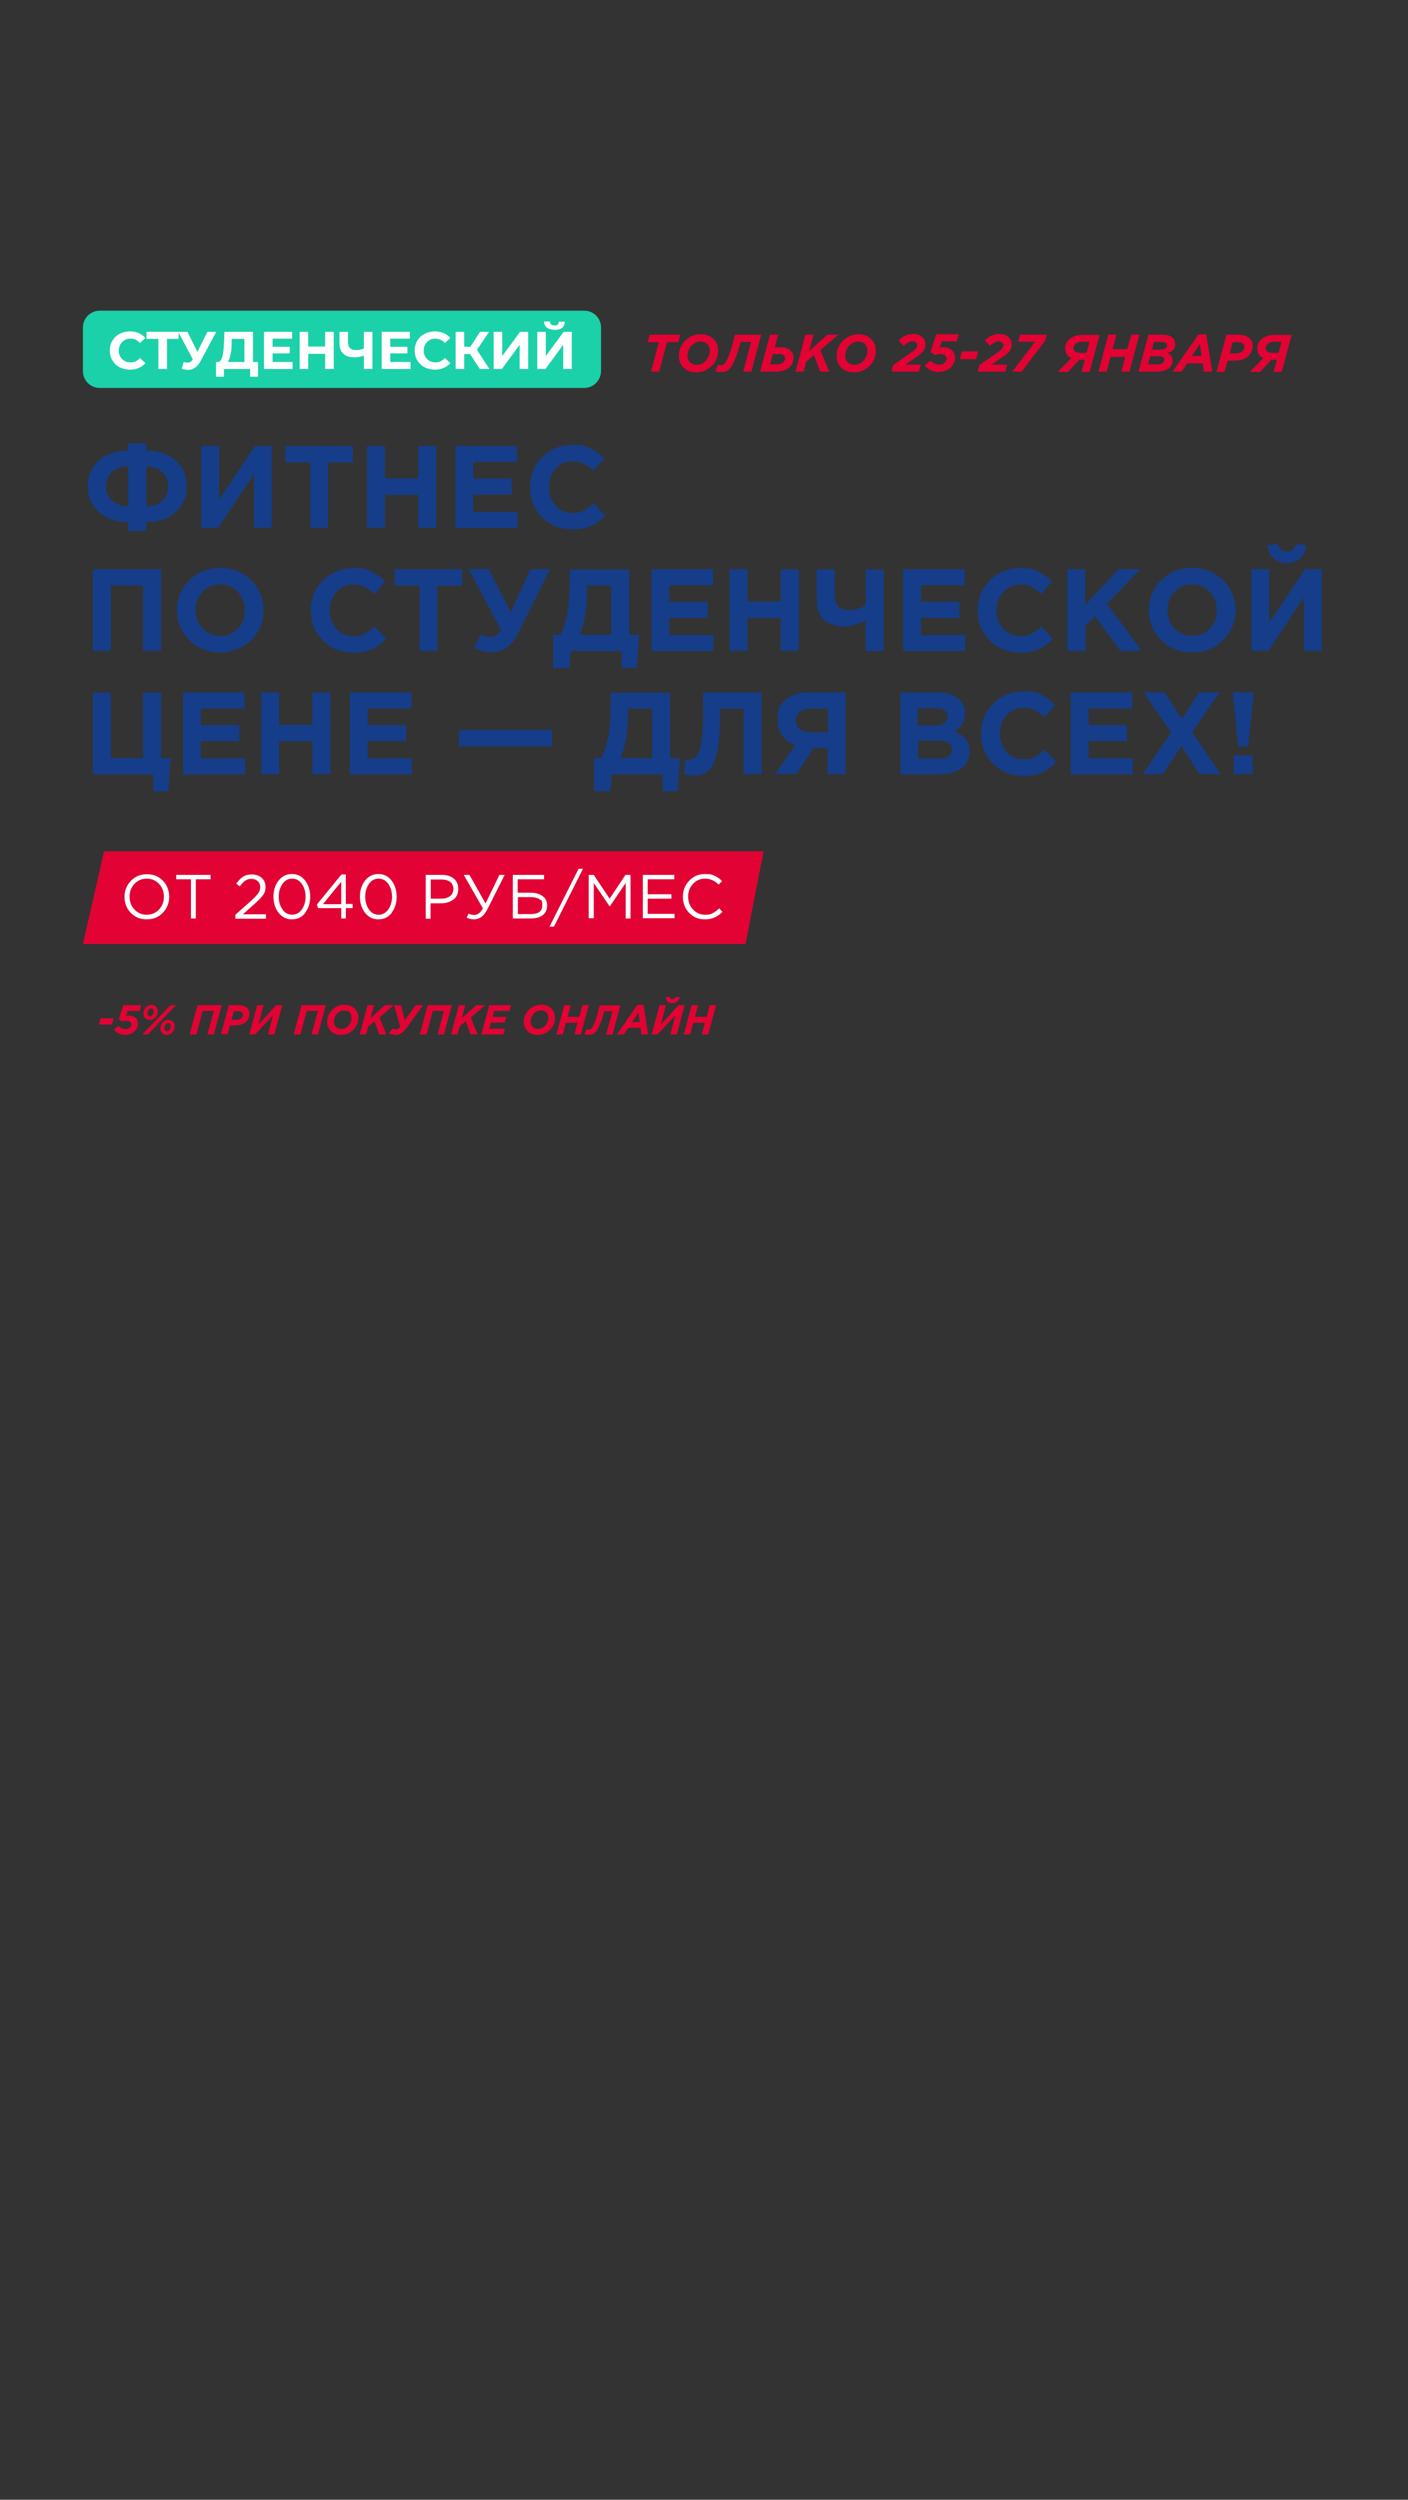 <?xml version="1.0" encoding="UTF-8"?>
<svg id="_Слой_1" xmlns="http://www.w3.org/2000/svg" version="1.1" viewBox="0 0 640 1136">
  <rect x="0" y="0" width="640" height="1136" fill="#333333" stroke="none"/>
  <!-- Generator: Adobe Illustrator 29.0.1, SVG Export Plug-In . SVG Version: 2.1.0 Build 192)  -->
  <defs>
    <style>
      .st0 {
        fill: #fff;
      }

      .st1 {
        fill: #e30234;
      }

      .st2 {
        fill: #1bd1a9;
      }

      .st3 {
        fill: #153d89;
      }
    </style>
  </defs>
  <path class="st2" d="M265.6,176.3H45.3c-4.2,0-7.6-3.4-7.6-7.6v-19.9c0-4.2,3.4-7.6,7.6-7.6h220.3c4.2,0,7.6,3.4,7.6,7.6v19.9c-.1,4.2-3.5,7.6-7.6,7.6Z"/>
  <g>
    <path class="st0" d="M54.4,166.9c-1.4-.7-2.5-1.8-3.3-3.1-.8-1.3-1.2-2.8-1.2-4.5s.4-3.2,1.2-4.5,1.9-2.4,3.3-3.1c1.4-.7,3-1.1,4.7-1.1s2.8.3,4,.8,2.2,1.3,3,2.2l-2.5,2.3c-1.1-1.3-2.6-2-4.2-2s-2,.2-2.8.7-1.5,1.1-1.9,1.9c-.5.8-.7,1.8-.7,2.8s.2,2,.7,2.8,1.1,1.5,1.9,1.9c.8.5,1.8.7,2.8.7,1.7,0,3.1-.7,4.2-2l2.5,2.3c-.8,1-1.8,1.7-3,2.2-1.2.5-2.5.8-4,.8s-3.3-.4-4.7-1.1h0Z"/>
    <path class="st0" d="M81.3,154h-5.4v13.7h-3.9v-13.7h-5.4v-3.2h14.6v3.2h.1Z"/>
    <path class="st0" d="M98.3,150.8l-7.2,13.4c-.7,1.3-1.5,2.3-2.5,2.9-1,.7-2,1-3.2,1s-1.8-.2-2.8-.6l.9-3c.7.2,1.2.3,1.7.3s.9-.1,1.3-.3c.4-.2.7-.6,1.1-1.1v-.2l-6.6-12.4h4.2l4.5,9.1,4.6-9.1h4Z"/>
    <path class="st0" d="M117.3,164.5v6.7h-3.6v-3.5h-11.9v3.5h-3.6v-6.7h.7c1,0,1.7-.8,2.1-2.2.4-1.4.7-3.5.8-6.2l.2-5.3h13v13.7h2.3ZM104.7,161.5c-.3,1.4-.7,2.4-1.2,3h7.6v-10.5h-5.8v2.5c0,2-.3,3.7-.6,5Z"/>
    <path class="st0" d="M133,164.6v3.1h-13v-16.9h12.8v3.1h-8.9v3.7h7.8v3h-7.8v3.9h9.1Z"/>
    <path class="st0" d="M151.7,150.8v16.9h-3.9v-6.9h-7.7v6.9h-3.9v-16.9h3.9v6.7h7.7v-6.7h3.9Z"/>
    <path class="st0" d="M169.3,150.8v16.9h-3.9v-6.1c-1.5.5-2.8.8-4.1.8-2.3,0-4-.5-5.2-1.6s-1.8-2.6-1.8-4.7v-5.3h3.9v4.8c0,1.2.3,2,.9,2.6.6.6,1.5.9,2.7.9s2.5-.2,3.6-.7v-7.6h3.9Z"/>
    <path class="st0" d="M186.6,164.6v3.1h-13.1v-16.9h12.8v3.1h-8.9v3.7h7.8v3h-7.8v3.9h9.2Z"/>
    <path class="st0" d="M193,166.9c-1.4-.7-2.5-1.8-3.3-3.1-.8-1.3-1.2-2.8-1.2-4.5s.4-3.2,1.2-4.5,1.9-2.4,3.3-3.1c1.4-.7,3-1.1,4.7-1.1s2.8.3,4,.8,2.2,1.3,3,2.2l-2.5,2.3c-1.1-1.3-2.6-2-4.2-2s-2,.2-2.8.7-1.5,1.1-1.9,1.9c-.5.8-.7,1.8-.7,2.8s.2,2,.7,2.8,1.1,1.5,1.9,1.9c.8.5,1.8.7,2.8.7,1.7,0,3.1-.7,4.2-2l2.5,2.3c-.8,1-1.8,1.7-3,2.2s-2.5.8-4,.8-3.3-.4-4.7-1.1h0Z"/>
    <path class="st0" d="M213.7,160.9h-2.7v6.8h-3.9v-16.9h3.9v6.8h2.8l4.4-6.8h4.1l-5.5,8.2,5.7,8.7h-4.4l-4.4-6.8h0Z"/>
    <path class="st0" d="M224.4,150.8h3.9v11l8.1-11h3.7v16.9h-3.9v-11l-8.1,11h-3.7v-16.9Z"/>
    <path class="st0" d="M244.2,150.8h3.9v11l8.1-11h3.7v16.9h-3.9v-11l-8.1,11h-3.7v-16.9ZM247.3,146.1h2.7c0,1.2.7,1.8,2,1.8s1.1-.1,1.5-.4c.3-.3.5-.7.5-1.3h2.7c0,1.2-.4,2.1-1.2,2.8-.8.6-1.9.9-3.5.9-3.1-.2-4.7-1.4-4.7-3.8h0Z"/>
  </g>
  <g>
    <path class="st1" d="M338.9,429H37.7c3.2-14,6.4-28.1,9.6-42.1h299.8c-2.8,14-5.5,28-8.2,42.1h0Z"/>
    <g>
      <path class="st0" d="M74,414.8c-1.9,2-4.3,3-7.3,3s-5.4-1-7.3-3c-1.9-2-2.8-4.4-2.8-7.3s1-5.2,2.9-7.2,4.3-3,7.3-3,5.4,1,7.3,3,2.8,4.4,2.8,7.3-1,5.2-2.9,7.2ZM61.1,413.3c1.5,1.6,3.3,2.4,5.6,2.4s4.1-.8,5.6-2.4,2.2-3.5,2.2-5.8-.7-4.2-2.2-5.8c-1.5-1.6-3.4-2.4-5.6-2.4s-4.1.8-5.6,2.4-2.2,3.5-2.2,5.8.7,4.2,2.2,5.8Z"/>
      <path class="st0" d="M86.8,417.4v-17.8h-6.7v-2h15.6v2h-6.7v17.8h-2.3,0Z"/>
      <path class="st0" d="M107,417.4v-1.7l7.2-6.4c1.5-1.4,2.6-2.5,3.2-3.4s.9-1.9.9-2.8-.4-2.1-1.2-2.7c-.8-.7-1.7-1-2.8-1s-2,.3-2.8.8-1.6,1.4-2.5,2.6l-1.6-1.2c1-1.4,2-2.5,3.1-3.2s2.4-1,4.1-1,3.2.5,4.4,1.6c1.2,1.1,1.7,2.4,1.7,4.1s-.4,2.6-1.1,3.6c-.7,1.1-2,2.4-3.9,4.1l-5.3,4.7h10.5v2h-13.9,0Z"/>
      <path class="st0" d="M138.8,414.8c-1.5,2-3.6,3-6.1,3s-4.5-1-6.1-3c-1.5-2-2.3-4.4-2.3-7.3s.8-5.3,2.3-7.3c1.6-2,3.6-3,6.1-3s4.5,1,6,3,2.3,4.4,2.3,7.3-.8,5.3-2.3,7.3h.1ZM128.4,413.3c1.1,1.6,2.6,2.4,4.4,2.4s3.2-.8,4.4-2.4c1.1-1.6,1.7-3.5,1.7-5.8s-.6-4.2-1.7-5.8c-1.1-1.6-2.6-2.4-4.4-2.4s-3.3.8-4.4,2.4c-1.1,1.6-1.7,3.5-1.7,5.8s.6,4.2,1.7,5.8Z"/>
      <path class="st0" d="M155.1,417.4v-4.7h-10.5l-.6-1.6,11.2-13.7h2v13.4h3.1v1.9h-3.1v4.7h-2.2.1ZM146.8,410.9h8.3v-10.2l-8.3,10.2Z"/>
      <path class="st0" d="M178.1,414.8c-1.5,2-3.6,3-6.1,3s-4.5-1-6.1-3c-1.5-2-2.3-4.4-2.3-7.3s.8-5.3,2.3-7.3c1.6-2,3.6-3,6.1-3s4.5,1,6,3,2.3,4.4,2.3,7.3-.8,5.3-2.3,7.3h.1ZM167.7,413.3c1.1,1.6,2.6,2.4,4.4,2.4s3.2-.8,4.4-2.4c1.1-1.6,1.7-3.5,1.7-5.8s-.6-4.2-1.7-5.8c-1.1-1.6-2.6-2.4-4.4-2.4s-3.3.8-4.4,2.4c-1.1,1.6-1.7,3.5-1.7,5.8s.6,4.2,1.7,5.8Z"/>
      <path class="st0" d="M193.5,417.4v-19.8h7.4c2.3,0,4.1.6,5.4,1.7,1.3,1.1,2,2.7,2,4.7s-.7,3.7-2.2,4.8c-1.5,1.1-3.3,1.7-5.6,1.7h-4.8v7h-2.2,0ZM195.7,408.4h4.9c1.6,0,3-.4,4-1.2,1-.8,1.5-1.9,1.5-3.2s-.5-2.4-1.4-3.2c-1-.7-2.3-1.1-3.9-1.1h-5v8.7h-.1Z"/>
      <path class="st0" d="M215.4,417.8c-1.2,0-2.3-.3-3.3-.8l.9-1.8c.7.4,1.6.6,2.5.6,1.6,0,2.9-1,4-3l-8.7-15.2h2.6l7.3,13,6.3-13h2.4l-7.9,15.7c-1.5,3-3.5,4.5-6.1,4.5h0Z"/>
      <path class="st0" d="M233.1,417.4v-19.8h14.2v2h-12v6.1h5.9c2.2,0,4,.5,5.4,1.5s2.1,2.4,2.1,4.3-.7,3.4-2,4.4-3.1,1.5-5.3,1.5h-8.3,0ZM235.4,415.4h5.9c3.5,0,5.2-1.3,5.2-4s-.5-2.1-1.4-2.8c-.9-.6-2.3-.9-3.9-.9h-5.8v7.7h0Z"/>
      <path class="st0" d="M249.8,421.1l13.2-26.3h2l-13.2,26.3h-2Z"/>
      <path class="st0" d="M267.6,417.4v-19.8h2.3l7.2,10.8,7.2-10.8h2.3v19.8h-2.2v-16.1l-7.2,10.6h-.1l-7.2-10.6v16h-2.3Z"/>
      <path class="st0" d="M292.2,417.4v-19.8h14.3v2h-12.1v6.8h10.8v2h-10.8v6.9h12.2v2h-14.5.1Z"/>
      <path class="st0" d="M320.3,417.8c-2.9,0-5.2-1-7.1-3s-2.8-4.4-2.8-7.3,1-5.3,2.9-7.3,4.3-3,7.2-3,3.1.3,4.3.8c1.2.5,2.3,1.3,3.4,2.4l-1.5,1.6c-1.9-1.8-4-2.7-6.2-2.7s-4,.8-5.5,2.4-2.2,3.5-2.2,5.8.7,4.2,2.2,5.8c1.5,1.6,3.3,2.4,5.5,2.4s2.4-.2,3.4-.7,2-1.2,3-2.2l1.5,1.6c-1.1,1.1-2.3,2-3.5,2.5-1.2.6-2.7.9-4.4.9h-.2Z"/>
    </g>
  </g>
  <g>
    <path class="st1" d="M295.9,168.9l3.6-13.4h-5.1l.9-3.4h13.9l-.9,3.4h-5.1l-3.6,13.4h-3.7Z"/>
    <path class="st1" d="M316.3,169.2c-2.3,0-4.1-.7-5.6-2.1-1.4-1.4-2.1-3.2-2.1-5.3s.4-3.3,1.2-4.8c.8-1.5,2-2.7,3.6-3.7,1.6-1,3.3-1.4,5.3-1.4s4.1.7,5.6,2.1c1.4,1.4,2.1,3.2,2.1,5.3s-.4,3.3-1.2,4.8c-.8,1.5-2,2.7-3.6,3.7-1.6,1-3.3,1.4-5.3,1.4ZM316.7,165.8c1.7,0,3.1-.7,4.2-2,1.1-1.3,1.7-2.8,1.7-4.3s-.4-2.3-1.1-3.1c-.8-.8-1.8-1.2-3.1-1.2s-3.1.7-4.2,2c-1.1,1.3-1.7,2.8-1.7,4.3s.4,2.3,1.1,3.1c.8.8,1.8,1.2,3.1,1.2Z"/>
    <path class="st1" d="M327.8,169.1c-1.2,0-2.1-.1-2.6-.4l1.1-2.8c.3,0,.7.1,1.2.1s.6,0,.9-.1c.2,0,.5-.3.9-.7.4-.4.8-.9,1.1-1.6s.8-1.7,1.3-3.1c.5-1.4,1-3,1.5-5l.9-3.4h11.9l-4.5,16.8h-3.7l3.6-13.5h-4.7l-.5,1.7c-.6,2.1-1.2,3.9-1.8,5.4-.6,1.5-1.1,2.7-1.6,3.5-.5.9-1.1,1.5-1.6,2-.6.5-1.1.8-1.6.9-.5.1-1.1.2-1.8.2Z"/>
    <path class="st1" d="M345.5,168.9l4.5-16.8h3.7l-1.5,5.7h2.5c1.9,0,3.3.4,4.4,1.3,1.1.9,1.6,2,1.6,3.3,0,2-.7,3.6-2.2,4.8-1.5,1.1-3.4,1.7-5.8,1.7h-7.1ZM350,165.6h2.8c1.2,0,2.2-.2,2.9-.7.7-.5,1.1-1.2,1.1-2.1s-.2-1-.7-1.4-1.1-.5-1.9-.5h-2.9l-1.3,4.7Z"/>
    <path class="st1" d="M361.6,168.9l4.5-16.8h3.7l-2,7.4,8.3-7.4h5l-8.2,7,4,9.8h-4.1l-2.8-7.6-3.5,3-1.2,4.6h-3.7Z"/>
    <path class="st1" d="M388,169.2c-2.3,0-4.1-.7-5.6-2.1-1.4-1.4-2.1-3.2-2.1-5.3s.4-3.3,1.2-4.8c.8-1.5,2-2.7,3.6-3.7,1.6-1,3.3-1.4,5.3-1.4s4.1.7,5.6,2.1c1.4,1.4,2.1,3.2,2.1,5.3s-.4,3.3-1.2,4.8c-.8,1.5-2,2.7-3.6,3.7s-3.3,1.4-5.3,1.4ZM388.4,165.8c1.7,0,3.1-.7,4.2-2,1.1-1.3,1.7-2.8,1.7-4.3s-.4-2.3-1.1-3.1c-.8-.8-1.8-1.2-3.1-1.2s-3.1.7-4.2,2c-1.1,1.3-1.7,2.8-1.7,4.3s.4,2.3,1.1,3.1c.8.8,1.8,1.2,3.1,1.2Z"/>
    <path class="st1" d="M405.2,168.9l.8-3,8.5-5.9c1.6-1.1,2.4-2.2,2.4-3.1s-.2-1-.6-1.3c-.4-.3-.9-.5-1.5-.5-1.2,0-2.6.7-4,2.1l-2.3-2.4c1.8-2,3.9-3,6.4-3s3.1.4,4.2,1.3c1,.9,1.6,2,1.6,3.3s-.3,2-.9,2.9-1.6,1.8-3.1,2.8l-5.2,3.6h7.1l-.9,3.2h-12.6Z"/>
    <path class="st1" d="M426.6,169.1c-1.2,0-2.4-.3-3.6-.9-1.2-.6-2.1-1.3-2.6-2.1l2.6-2.2c1.1,1.2,2.4,1.8,3.9,1.8s1.8-.3,2.4-.8,1-1.1,1-1.8-.3-1.2-.8-1.6c-.5-.4-1.3-.6-2.3-.6s-1.4.2-2.3.5l-1.9-1.5,2.6-8h10.2l-.9,3.2h-6.8l-1,2.9c.6-.1,1.2-.2,1.7-.2,1.6,0,2.8.4,3.8,1.3,1,.9,1.5,2,1.5,3.5s-.7,3.2-2.1,4.5c-1.4,1.3-3.2,1.9-5.4,1.9Z"/>
    <path class="st1" d="M436.3,163.2l.9-3.5h7.4l-.9,3.5h-7.4Z"/>
    <path class="st1" d="M444.4,168.9l.8-3,8.5-5.9c1.6-1.1,2.4-2.2,2.4-3.1s-.2-1-.6-1.3c-.4-.3-.9-.5-1.5-.5-1.2,0-2.6.7-4,2.1l-2.3-2.4c1.8-2,3.9-3,6.4-3s3.1.4,4.2,1.3c1,.9,1.6,2,1.6,3.3s-.3,2-.9,2.9-1.6,1.8-3.1,2.8l-5.2,3.6h7.1l-.9,3.2h-12.6Z"/>
    <path class="st1" d="M460.1,168.9l10.4-13.6h-7.7l.9-3.2h12.1l-.8,2.8-10.6,14h-4.3Z"/>
    <path class="st1" d="M480.9,168.9l6.1-6.2c-1.9-.8-2.8-2.2-2.8-4.2s.7-3.5,2.2-4.6c1.5-1.1,3.5-1.7,5.9-1.7h7.5l-4.5,16.8h-3.7l1.5-5.5h-2.5l-5.1,5.5h-4.6ZM490.8,160.4h3.1l1.3-5.1h-3c-1.3,0-2.4.3-3.1.8-.7.5-1.1,1.3-1.1,2.2s.3,1.2.8,1.5c.5.4,1.2.5,2,.5Z"/>
    <path class="st1" d="M499.3,168.9l4.5-16.8h3.7l-1.8,6.6h6.7l1.8-6.6h3.7l-4.5,16.8h-3.7l1.8-6.7h-6.7l-1.8,6.7h-3.7Z"/>
    <path class="st1" d="M517.5,168.9l4.5-16.8h6.5c1.9,0,3.3.4,4.3,1.2,1,.8,1.4,1.8,1.4,3s-.3,2-1,2.7c-.6.7-1.5,1.2-2.6,1.4,1.6.7,2.4,1.9,2.4,3.4s-.6,2.8-1.9,3.7c-1.3.9-3,1.4-5.3,1.4h-8.3ZM521.9,165.6h4.3c.9,0,1.7-.2,2.2-.6.5-.4.8-.9.8-1.5s-.2-.9-.6-1.2c-.4-.3-1-.4-1.7-.4h-4.1l-1,3.7ZM523.7,158.9h3.7c2,0,3-.7,3-2s-.2-.8-.6-1.1-1-.4-1.8-.4h-3.5l-.9,3.6Z"/>
    <path class="st1" d="M533,168.9l11.7-16.9h3.6l2.7,16.9h-3.8l-.5-3.8h-7.1l-2.5,3.8h-4ZM541.7,161.8h4.5l-.8-5.5-3.7,5.5Z"/>
    <path class="st1" d="M553,168.9l4.5-16.8h5.3c2.4,0,4.1.6,5.3,1.7.9.9,1.3,2,1.3,3.5s-.8,3.6-2.3,4.8c-1.5,1.2-3.5,1.8-5.9,1.8h-3.2l-1.4,5.1h-3.7ZM559,160.6h2.5c1.2,0,2.2-.3,3-.8.7-.5,1.1-1.3,1.1-2.2s-.2-1-.6-1.4c-.5-.5-1.3-.7-2.3-.7h-2.4l-1.4,5.1Z"/>
    <path class="st1" d="M568.2,168.9l6.1-6.2c-1.9-.8-2.8-2.2-2.8-4.2s.7-3.5,2.2-4.6c1.5-1.1,3.5-1.7,5.9-1.7h7.5l-4.5,16.8h-3.7l1.5-5.5h-2.5l-5.1,5.5h-4.6ZM578.1,160.4h3.1l1.3-5.1h-3c-1.3,0-2.4.3-3.1.8-.7.5-1.1,1.3-1.1,2.2s.3,1.2.8,1.5c.5.4,1.2.5,2,.5Z"/>
  </g>
  <g>
    <path class="st1" d="M45,465.6l.7-2.8h5.9l-.7,2.8h-5.9Z"/>
    <path class="st1" d="M56.7,470.3c-1,0-1.9-.2-2.8-.7s-1.6-1-2.1-1.7l2.1-1.7c.9,1,1.9,1.5,3.1,1.5s1.4-.2,1.9-.6c.5-.4.8-.9.8-1.5s-.2-.9-.6-1.2c-.4-.3-1-.5-1.8-.5s-1.1.1-1.8.4l-1.5-1.2,2.1-6.3h8.1l-.7,2.6h-5.4l-.8,2.3c.5-.1.9-.2,1.3-.2,1.2,0,2.2.3,3,1,.8.7,1.1,1.6,1.1,2.8s-.6,2.5-1.7,3.5c-1.1,1-2.5,1.5-4.3,1.5Z"/>
    <path class="st1" d="M64.7,470.1l12.8-13.3h2.5l-12.8,13.3h-2.5ZM68.1,463.5c-.9,0-1.6-.3-2.1-.8s-.8-1.2-.8-2.1.3-1.9,1-2.7c.7-.8,1.6-1.2,2.6-1.2s1.6.3,2.1.8c.5.5.8,1.2.8,2.1s-.3,1.9-1,2.7c-.7.8-1.6,1.2-2.6,1.2ZM68.2,461.9c.5,0,.9-.2,1.2-.7.3-.5.5-1,.5-1.5s-.1-.7-.3-1-.5-.4-.9-.4-.9.2-1.2.7c-.3.5-.5,1-.5,1.5s.1.7.3,1,.5.4.9.4ZM75.8,470.3c-.9,0-1.6-.3-2.1-.8-.5-.5-.8-1.2-.8-2.1s.3-1.9,1-2.7c.7-.8,1.6-1.2,2.6-1.2s1.6.3,2.1.8c.5.5.8,1.2.8,2.1s-.3,1.9-1,2.7c-.7.8-1.6,1.2-2.6,1.2ZM75.9,468.6c.5,0,.9-.2,1.2-.7.3-.5.5-1,.5-1.5s-.1-.7-.3-1-.5-.4-.9-.4-.9.2-1.2.7c-.3.5-.5,1-.5,1.5s.1.7.3,1,.5.4.9.4Z"/>
    <path class="st1" d="M86.2,470.1l3.6-13.3h11l-3.6,13.3h-2.9l2.9-10.7h-5.1l-2.8,10.7h-2.9Z"/>
    <path class="st1" d="M100.4,470.1l3.6-13.3h4.2c1.9,0,3.3.4,4.2,1.3.7.7,1,1.6,1,2.7s-.6,2.9-1.8,3.8c-1.2.9-2.8,1.4-4.6,1.4h-2.5l-1.1,4h-2.9ZM105.1,463.5h2c1,0,1.8-.2,2.4-.6s.9-1,.9-1.7-.1-.8-.4-1.1c-.4-.4-1-.6-1.8-.6h-1.9l-1.1,4.1Z"/>
    <path class="st1" d="M113.3,470.1l3.6-13.3h2.9l-2.3,8.7,8.1-8.7h2.7l-3.6,13.3h-2.9l2.3-8.7-8.1,8.7h-2.7Z"/>
    <path class="st1" d="M133.5,470.1l3.6-13.3h11l-3.6,13.3h-2.9l2.9-10.7h-5.1l-2.8,10.7h-2.9Z"/>
    <path class="st1" d="M154.8,470.3c-1.8,0-3.3-.6-4.4-1.7-1.1-1.1-1.7-2.5-1.7-4.2s.3-2.6,1-3.8c.7-1.2,1.6-2.2,2.9-2.9,1.2-.8,2.6-1.1,4.2-1.1s3.3.6,4.4,1.7c1.1,1.1,1.7,2.5,1.7,4.2s-.3,2.6-1,3.8c-.7,1.2-1.6,2.2-2.9,2.9-1.2.8-2.6,1.1-4.2,1.1ZM155.2,467.6c1.3,0,2.4-.5,3.3-1.6s1.3-2.2,1.3-3.4-.3-1.8-.9-2.5-1.4-.9-2.5-.9-2.4.5-3.3,1.6c-.9,1-1.3,2.2-1.3,3.4s.3,1.8.9,2.5c.6.6,1.4.9,2.5.9Z"/>
    <path class="st1" d="M163.5,470.1l3.6-13.3h2.9l-1.6,5.9,6.6-5.9h4l-6.5,5.6,3.1,7.7h-3.2l-2.2-6-2.8,2.4-1,3.6h-2.9Z"/>
    <path class="st1" d="M179.8,470.3c-1.2,0-2.2-.3-3-.8l1.7-2.1c.4.3.9.4,1.5.4s1.4-.4,1.9-1.1h0c0,0-2.7-9.9-2.7-9.9h3.1l1.7,6.9,5-6.9h3.3l-7.5,10.3c-.8,1.2-1.7,2-2.5,2.5-.8.5-1.7.8-2.7.8Z"/>
    <path class="st1" d="M190.8,470.1l3.6-13.3h11l-3.6,13.3h-2.9l2.9-10.7h-5.1l-2.8,10.7h-2.9Z"/>
    <path class="st1" d="M205,470.1l3.6-13.3h2.9l-1.6,5.9,6.6-5.9h4l-6.5,5.6,3.1,7.7h-3.2l-2.2-6-2.8,2.4-1,3.6h-2.9Z"/>
    <path class="st1" d="M218.8,470.1l3.6-13.3h9.9l-.7,2.6h-7l-.7,2.7h6.2l-.7,2.6h-6.2l-.8,2.8h7.1l-.7,2.6h-10Z"/>
    <path class="st1" d="M244.2,470.3c-1.8,0-3.3-.6-4.4-1.7-1.1-1.1-1.7-2.5-1.7-4.2s.3-2.6,1-3.8c.7-1.2,1.6-2.2,2.9-2.9,1.2-.8,2.6-1.1,4.2-1.1s3.3.6,4.4,1.7c1.1,1.1,1.7,2.5,1.7,4.2s-.3,2.6-1,3.8c-.7,1.2-1.6,2.2-2.9,2.9-1.2.8-2.6,1.1-4.2,1.1ZM244.6,467.6c1.3,0,2.4-.5,3.3-1.6s1.3-2.2,1.3-3.4-.3-1.8-.9-2.5-1.4-.9-2.5-.9-2.4.5-3.3,1.6c-.9,1-1.3,2.2-1.3,3.4s.3,1.8.9,2.5c.6.6,1.4.9,2.5.9Z"/>
    <path class="st1" d="M252.9,470.1l3.6-13.3h2.9l-1.4,5.3h5.3l1.4-5.3h2.9l-3.6,13.3h-2.9l1.4-5.3h-5.3l-1.4,5.3h-2.9Z"/>
    <path class="st1" d="M267.7,470.3c-1,0-1.6-.1-2.1-.3l.9-2.2c.2,0,.5.1.9.1s.5,0,.7,0c.2,0,.4-.2.7-.5.3-.3.6-.7.9-1.3.3-.6.6-1.4,1-2.5s.8-2.4,1.2-4l.7-2.7h9.4l-3.6,13.3h-2.9l2.9-10.7h-3.7l-.4,1.3c-.5,1.7-.9,3.1-1.4,4.2-.5,1.2-.9,2.1-1.3,2.8-.4.7-.8,1.2-1.3,1.6-.5.4-.9.6-1.3.7s-.9.2-1.4.2Z"/>
    <path class="st1" d="M280.4,470.1l9.3-13.4h2.8l2.1,13.4h-3l-.4-3h-5.6l-2,3h-3.2ZM287.3,464.5h3.5l-.6-4.4-2.9,4.4Z"/>
    <path class="st1" d="M296.2,470.1l3.6-13.3h2.9l-2.3,8.7,8.1-8.7h2.7l-3.6,13.3h-2.9l2.3-8.7-8.1,8.7h-2.7ZM305.6,455.9c-.8,0-1.5-.2-2.1-.7-.5-.5-.8-1.1-.8-2l1.7-.3c.1.8.6,1.2,1.3,1.2s1.3-.4,1.7-1.2l1.6.3c-.3.8-.7,1.5-1.3,2-.6.5-1.3.7-2.1.7Z"/>
    <path class="st1" d="M310.8,470.1l3.6-13.3h2.9l-1.4,5.3h5.3l1.4-5.3h2.9l-3.6,13.3h-2.9l1.4-5.3h-5.3l-1.4,5.3h-2.9Z"/>
  </g>
  <g>
    <path class="st3" d="M66.5,241.3h-8.2v-4c-5.6,0-10.1-1.5-13.4-4.6-3.3-3.1-5-7-5-11.8s1.7-8.6,5-11.6c3.3-3,7.8-4.5,13.4-4.5v-3.4h8.2v3.4c5.6,0,10,1.5,13.4,4.5,3.3,3,5,6.9,5,11.6s-1.7,8.7-5,11.8c-3.3,3.1-7.8,4.6-13.4,4.6v4ZM58.3,230v-18.1c-3,0-5.4.8-7.3,2.5-1.8,1.6-2.8,3.8-2.8,6.5s.9,5,2.8,6.6c1.8,1.6,4.3,2.5,7.3,2.5ZM66.5,212v18.1c3,0,5.4-.8,7.2-2.5,1.8-1.6,2.7-3.8,2.7-6.6s-.9-4.9-2.7-6.5c-1.8-1.6-4.2-2.5-7.2-2.5Z"/>
    <path class="st3" d="M123.5,202.7v37.1h-8.1v-24.3l-16.2,24.3h-7.7v-37.1h8.1v24.3l16.3-24.3h7.6Z"/>
    <path class="st3" d="M141,239.8v-29.6h-11.3v-7.5h30.7v7.5h-11.3v29.6h-8.2Z"/>
    <path class="st3" d="M166.8,239.8v-37.1h8.2v14.7h15.1v-14.7h8.2v37.1h-8.2v-14.9h-15.1v14.9h-8.2Z"/>
    <path class="st3" d="M207,239.8v-37.1h28v7.3h-19.9v7.5h17.5v7.3h-17.5v7.8h20.1v7.3h-28.2Z"/>
    <path class="st3" d="M259.9,240.5c-5.4,0-10-1.8-13.6-5.5-3.6-3.7-5.4-8.2-5.4-13.6s1.8-9.9,5.5-13.6c3.6-3.7,8.3-5.6,13.9-5.6s5.9.5,8.1,1.6c2.2,1,4.3,2.5,6.3,4.5l-4.9,5.6c-1.6-1.4-3.1-2.5-4.5-3.2-1.4-.7-3.1-1-5.1-1-3.1,0-5.7,1.1-7.7,3.4-2,2.2-3,5-3,8.3s1,6,3,8.3c2,2.3,4.6,3.4,7.7,3.4s3.7-.4,5.1-1.1c1.4-.7,3-1.8,4.6-3.3l5.2,5.6c-2,2.2-4.2,3.7-6.5,4.8-2.4,1-5.2,1.5-8.7,1.5Z"/>
    <path class="st3" d="M42.2,295.8v-37.1h31v37.1h-8.2v-29.7h-14.6v29.7h-8.2Z"/>
    <path class="st3" d="M114.2,290.9c-3.8,3.7-8.5,5.6-14.1,5.6s-10.3-1.9-14.1-5.6c-3.7-3.7-5.6-8.2-5.6-13.6s1.9-9.9,5.6-13.6c3.8-3.7,8.5-5.6,14.1-5.6s10.3,1.9,14.1,5.6c3.7,3.7,5.6,8.3,5.6,13.6s-1.9,9.9-5.6,13.6ZM92.1,285.6c2.1,2.3,4.8,3.4,8.1,3.4s5.9-1.1,8-3.4c2.1-2.2,3.1-5,3.1-8.3s-1.1-6-3.2-8.3c-2.1-2.3-4.8-3.4-8.1-3.4s-5.9,1.1-8,3.4c-2.1,2.2-3.1,5-3.1,8.3s1.1,6,3.2,8.3Z"/>
    <path class="st3" d="M160.3,296.5c-5.4,0-10-1.8-13.6-5.5-3.6-3.7-5.4-8.2-5.4-13.6s1.8-9.9,5.5-13.6c3.6-3.7,8.3-5.6,13.9-5.6s5.9.5,8.1,1.6c2.2,1,4.3,2.5,6.3,4.5l-4.9,5.6c-1.6-1.4-3.1-2.5-4.5-3.2-1.4-.7-3.1-1-5.1-1-3.1,0-5.7,1.1-7.7,3.4-2,2.2-3,5-3,8.3s1,6,3,8.3c2,2.3,4.6,3.4,7.7,3.4s3.7-.4,5.1-1.1c1.4-.7,3-1.8,4.6-3.3l5.2,5.6c-2,2.2-4.2,3.7-6.5,4.8-2.4,1-5.2,1.5-8.7,1.5Z"/>
    <path class="st3" d="M190.7,295.8v-29.6h-11.3v-7.5h30.7v7.5h-11.3v29.6h-8.2Z"/>
    <path class="st3" d="M232.1,278.3l9-19.6h8.9l-14.3,28.7c-1.6,3.2-3.3,5.5-5.3,6.9-1.9,1.4-4.2,2.1-6.9,2.1s-5.5-.7-8-2.2l3.2-6c1.3.8,2.8,1.2,4.4,1.2s3.4-1,4.7-3l-14.8-27.8h9.1l10.1,19.6Z"/>
    <path class="st3" d="M251.4,303.6v-15.1h3.5c1.4-3.4,2.5-6.9,3.1-10.7.6-3.7,1-8.7,1-14.7v-4.3h27v29.7h4.5l-1.1,15.1h-6.8v-7.7h-23.2l-.5,7.7h-7.4ZM277.8,266.1h-11v3.8c0,7-1.1,13.2-3.3,18.6h14.3v-22.4Z"/>
    <path class="st3" d="M296.1,295.8v-37.1h28v7.3h-19.9v7.5h17.5v7.3h-17.5v7.8h20.1v7.3h-28.2Z"/>
    <path class="st3" d="M331.6,295.8v-37.1h8.2v14.7h15.1v-14.7h8.2v37.1h-8.2v-14.9h-15.1v14.9h-8.2Z"/>
    <path class="st3" d="M393.4,295.8v-13.8c-3.7,1.8-7,2.8-9.8,2.8s-6.9-1-9.1-3.1c-2.2-2.1-3.3-5.2-3.3-9.3v-13.6h8.2v11.2c0,4.8,2,7.2,6,7.2s6.1-.8,8.1-2.4v-16h8.2v37.1h-8.2Z"/>
    <path class="st3" d="M410.5,295.8v-37.1h28v7.3h-19.9v7.5h17.5v7.3h-17.5v7.8h20.1v7.3h-28.2Z"/>
    <path class="st3" d="M463.4,296.5c-5.4,0-10-1.8-13.6-5.5-3.6-3.7-5.4-8.2-5.4-13.6s1.8-9.9,5.5-13.6c3.6-3.7,8.3-5.6,13.9-5.6s5.9.5,8.1,1.6c2.2,1,4.3,2.5,6.3,4.5l-4.9,5.6c-1.6-1.4-3.1-2.5-4.5-3.2-1.4-.7-3.1-1-5.1-1-3.1,0-5.7,1.1-7.7,3.4-2,2.2-3,5-3,8.3s1,6,3,8.3c2,2.3,4.6,3.4,7.7,3.4s3.7-.4,5.1-1.1c1.4-.7,3-1.8,4.6-3.3l5.2,5.6c-2,2.2-4.2,3.7-6.5,4.8-2.4,1-5.2,1.5-8.7,1.5Z"/>
    <path class="st3" d="M485.1,295.8v-37.1h8.2v16.2l15.1-16.2h9.9l-15.1,15.7,15.8,21.4h-9.8l-11.5-15.8-4.3,4.5v11.3h-8.2Z"/>
    <path class="st3" d="M556,290.9c-3.8,3.7-8.5,5.6-14.1,5.6s-10.3-1.9-14.1-5.6-5.6-8.2-5.6-13.6,1.9-9.9,5.6-13.6c3.8-3.7,8.5-5.6,14.1-5.6s10.3,1.9,14.1,5.6,5.6,8.3,5.6,13.6-1.9,9.9-5.6,13.6ZM533.9,285.6c2.1,2.3,4.8,3.4,8.1,3.4s5.9-1.1,8-3.4c2.1-2.2,3.1-5,3.1-8.3s-1.1-6-3.2-8.3c-2.1-2.3-4.8-3.4-8.1-3.4s-5.9,1.1-8,3.4c-2.1,2.2-3.1,5-3.1,8.3s1.1,6,3.2,8.3Z"/>
    <path class="st3" d="M600.8,258.7v37.1h-8.1v-24.3l-16.2,24.3h-7.7v-37.1h8.1v24.3l16.3-24.3h7.6ZM591,253.8c-1.6,1.4-3.6,2.1-6,2.1s-4.4-.7-6-2.1c-1.6-1.4-2.5-3.4-2.9-5.9l4.7-.8c.7,2.4,2.1,3.6,4.2,3.6s3.4-1.2,4.2-3.6l4.7.8c-.4,2.5-1.3,4.5-2.9,5.9Z"/>
    <path class="st3" d="M69.7,359.6v-7.7h-27.5v-37.1h8.2v29.7h14.6v-29.7h8.2v29.7h4.4l-1.1,15.1h-6.8Z"/>
    <path class="st3" d="M83.2,351.8v-37.1h28v7.3h-19.9v7.5h17.5v7.3h-17.5v7.8h20.1v7.3h-28.2Z"/>
    <path class="st3" d="M118.7,351.8v-37.1h8.2v14.7h15.1v-14.7h8.2v37.1h-8.2v-14.9h-15.1v14.9h-8.2Z"/>
    <path class="st3" d="M159,351.8v-37.1h28v7.3h-19.9v7.5h17.5v7.3h-17.5v7.8h20.1v7.3h-28.2Z"/>
    <path class="st3" d="M208.6,339.2v-7.5h42.3v7.5h-42.3Z"/>
    <path class="st3" d="M270,359.6v-15.1h3.5c1.4-3.4,2.5-6.9,3.1-10.7.6-3.7,1-8.7,1-14.7v-4.3h27v29.7h4.5l-1.1,15.1h-6.8v-7.7h-23.2l-.5,7.7h-7.4ZM296.4,322.1h-11v3.8c0,7-1.1,13.2-3.3,18.6h14.3v-22.4Z"/>
    <path class="st3" d="M319.7,314.7h26.5v37.1h-8.2v-29.7h-10.7v2.8c0,7.2-.4,12.9-1.3,16.9-.9,4-2.1,6.7-3.8,8.3-1.7,1.5-4,2.3-6.9,2.3s-3.1-.2-4.3-.5l.5-6.7c.5,0,.9.1,1.3.1,1.2,0,2.2-.3,2.9-.8.8-.5,1.5-1.5,2.1-3.1.7-1.6,1.1-3.9,1.4-7,.3-3.1.4-7.1.4-12v-7.7Z"/>
    <path class="st3" d="M384.4,314.7v37.1h-8.2v-11.9h-6.4l-7.9,11.9h-9.5l9.1-13.2c-5.3-2-8-5.8-8-11.6s1.2-6.8,3.7-9c2.5-2.2,5.9-3.3,10.3-3.3h17ZM368,332.8h8.3v-10.7h-8.1c-2,0-3.6.5-4.7,1.4-1.1.9-1.7,2.3-1.7,4s.6,2.9,1.7,3.8c1.1,1,2.6,1.4,4.6,1.4Z"/>
    <path class="st3" d="M409.3,351.8v-37.1h17.2c4.3,0,7.5,1.1,9.7,3.3,1.7,1.7,2.5,3.8,2.5,6.4s-1.6,6.2-4.9,8c2.3.9,4,2,5.2,3.5,1.2,1.4,1.7,3.3,1.7,5.8s-1.2,5.8-3.7,7.6c-2.5,1.7-5.9,2.6-10.2,2.6h-17.6ZM417.2,329.7h7.5c3.9,0,5.9-1.3,5.9-4s-.5-2.2-1.4-2.8c-.9-.7-2.2-1-4-1h-8.1v7.8ZM417.2,344.7h9.7c3.9,0,5.8-1.4,5.8-4.1s-2-4-6-4h-9.4v8.2Z"/>
    <path class="st3" d="M464.9,352.5c-5.4,0-10-1.8-13.6-5.5-3.6-3.7-5.4-8.2-5.4-13.6s1.8-9.9,5.5-13.6c3.6-3.7,8.3-5.6,13.9-5.6s5.9.5,8.1,1.6c2.2,1,4.3,2.5,6.3,4.5l-4.9,5.6c-1.6-1.4-3.1-2.5-4.5-3.2-1.4-.7-3.1-1-5.1-1-3.1,0-5.7,1.1-7.7,3.4-2,2.2-3,5-3,8.3s1,6,3,8.3c2,2.3,4.6,3.4,7.7,3.4s3.7-.4,5.1-1.1c1.4-.7,3-1.8,4.6-3.3l5.2,5.6c-2,2.2-4.2,3.7-6.5,4.8-2.4,1-5.2,1.5-8.7,1.5Z"/>
    <path class="st3" d="M486.7,351.8v-37.1h28v7.3h-19.9v7.5h17.5v7.3h-17.5v7.8h20.1v7.3h-28.2Z"/>
    <path class="st3" d="M519.4,351.8l12.9-18.9-12.4-18.2h9.5l7.8,12,7.8-12h9.3l-12.4,18.1,12.9,19h-9.5l-8.3-12.7-8.4,12.7h-9.3Z"/>
    <path class="st3" d="M562.9,339.2l-2.5-23.4v-1.1h9.4v1.1l-2.5,23.4h-4.5ZM560.8,351.8v-8.5h8.6v8.5h-8.6Z"/>
  </g>
</svg>